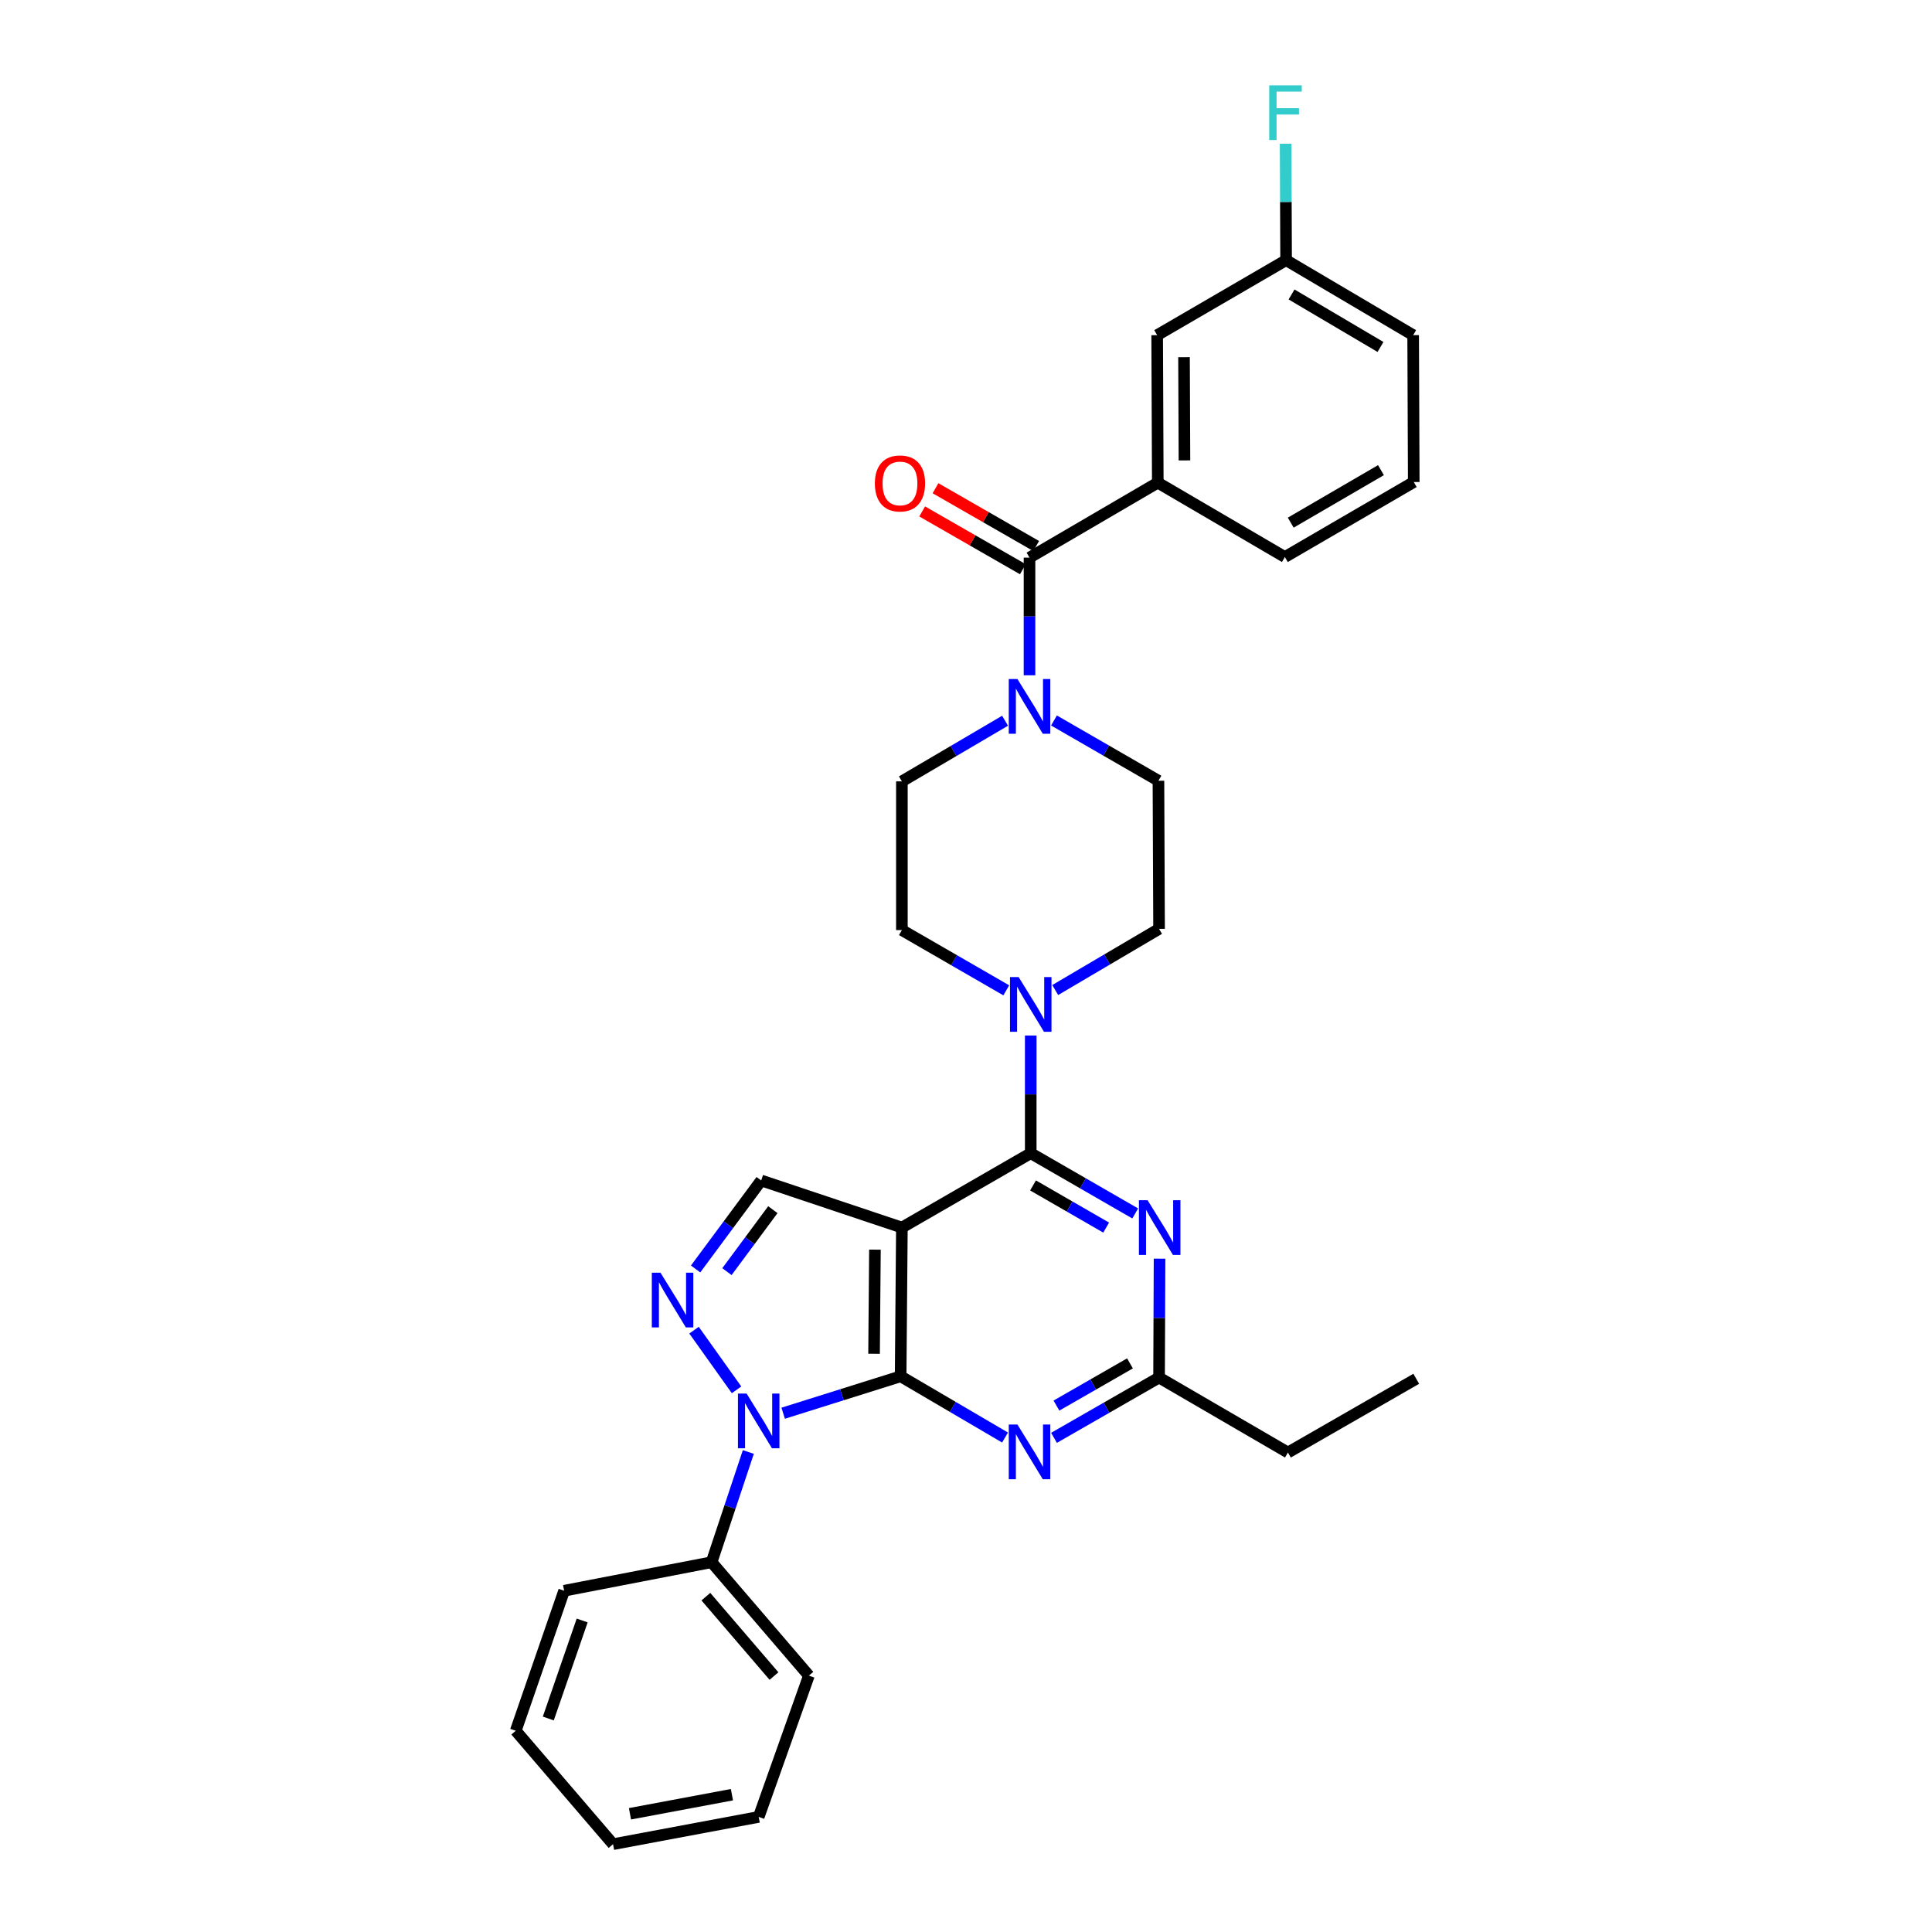 <?xml version='1.0' encoding='iso-8859-1'?>
<svg version='1.1' baseProfile='full'
              xmlns='http://www.w3.org/2000/svg'
                      xmlns:rdkit='http://www.rdkit.org/xml'
                      xmlns:xlink='http://www.w3.org/1999/xlink'
                  xml:space='preserve'
width='1000px' height='1000px' viewBox='0 0 1000 1000'>
<!-- END OF HEADER -->
<rect style='opacity:1.0;fill:#FFFFFF;stroke:none' width='1000' height='1000' x='0' y='0'> </rect>
<path class='bond-0' d='M 466.169,712.37 L 466.815,635.38' style='fill:none;fill-rule:evenodd;stroke:#000000;stroke-width:6px;stroke-linecap:butt;stroke-linejoin:miter;stroke-opacity:1' />
<path class='bond-0' d='M 452.414,700.705 L 452.866,646.812' style='fill:none;fill-rule:evenodd;stroke:#000000;stroke-width:6px;stroke-linecap:butt;stroke-linejoin:miter;stroke-opacity:1' />
<path class='bond-1' d='M 466.169,712.37 L 435.769,721.924' style='fill:none;fill-rule:evenodd;stroke:#000000;stroke-width:6px;stroke-linecap:butt;stroke-linejoin:miter;stroke-opacity:1' />
<path class='bond-1' d='M 435.769,721.924 L 405.369,731.478' style='fill:none;fill-rule:evenodd;stroke:#0000FF;stroke-width:6px;stroke-linecap:butt;stroke-linejoin:miter;stroke-opacity:1' />
<path class='bond-4' d='M 466.169,712.37 L 493.186,728.217' style='fill:none;fill-rule:evenodd;stroke:#000000;stroke-width:6px;stroke-linecap:butt;stroke-linejoin:miter;stroke-opacity:1' />
<path class='bond-4' d='M 493.186,728.217 L 520.204,744.063' style='fill:none;fill-rule:evenodd;stroke:#0000FF;stroke-width:6px;stroke-linecap:butt;stroke-linejoin:miter;stroke-opacity:1' />
<path class='bond-2' d='M 466.815,635.38 L 533.508,596.901' style='fill:none;fill-rule:evenodd;stroke:#000000;stroke-width:6px;stroke-linecap:butt;stroke-linejoin:miter;stroke-opacity:1' />
<path class='bond-6' d='M 466.815,635.38 L 393.996,611' style='fill:none;fill-rule:evenodd;stroke:#000000;stroke-width:6px;stroke-linecap:butt;stroke-linejoin:miter;stroke-opacity:1' />
<path class='bond-3' d='M 381.243,719.378 L 359.23,688.492' style='fill:none;fill-rule:evenodd;stroke:#0000FF;stroke-width:6px;stroke-linecap:butt;stroke-linejoin:miter;stroke-opacity:1' />
<path class='bond-12' d='M 387.339,751.546 L 377.827,780.073' style='fill:none;fill-rule:evenodd;stroke:#0000FF;stroke-width:6px;stroke-linecap:butt;stroke-linejoin:miter;stroke-opacity:1' />
<path class='bond-12' d='M 377.827,780.073 L 368.315,808.6' style='fill:none;fill-rule:evenodd;stroke:#000000;stroke-width:6px;stroke-linecap:butt;stroke-linejoin:miter;stroke-opacity:1' />
<path class='bond-5' d='M 533.508,596.901 L 560.545,612.489' style='fill:none;fill-rule:evenodd;stroke:#000000;stroke-width:6px;stroke-linecap:butt;stroke-linejoin:miter;stroke-opacity:1' />
<path class='bond-5' d='M 560.545,612.489 L 587.581,628.077' style='fill:none;fill-rule:evenodd;stroke:#0000FF;stroke-width:6px;stroke-linecap:butt;stroke-linejoin:miter;stroke-opacity:1' />
<path class='bond-5' d='M 534.7,613.578 L 553.625,624.49' style='fill:none;fill-rule:evenodd;stroke:#000000;stroke-width:6px;stroke-linecap:butt;stroke-linejoin:miter;stroke-opacity:1' />
<path class='bond-5' d='M 553.625,624.49 L 572.551,635.402' style='fill:none;fill-rule:evenodd;stroke:#0000FF;stroke-width:6px;stroke-linecap:butt;stroke-linejoin:miter;stroke-opacity:1' />
<path class='bond-8' d='M 533.508,596.901 L 533.508,566.444' style='fill:none;fill-rule:evenodd;stroke:#000000;stroke-width:6px;stroke-linecap:butt;stroke-linejoin:miter;stroke-opacity:1' />
<path class='bond-8' d='M 533.508,566.444 L 533.508,535.988' style='fill:none;fill-rule:evenodd;stroke:#0000FF;stroke-width:6px;stroke-linecap:butt;stroke-linejoin:miter;stroke-opacity:1' />
<path class='bond-31' d='M 360.042,656.819 L 377.019,633.909' style='fill:none;fill-rule:evenodd;stroke:#0000FF;stroke-width:6px;stroke-linecap:butt;stroke-linejoin:miter;stroke-opacity:1' />
<path class='bond-31' d='M 377.019,633.909 L 393.996,611' style='fill:none;fill-rule:evenodd;stroke:#000000;stroke-width:6px;stroke-linecap:butt;stroke-linejoin:miter;stroke-opacity:1' />
<path class='bond-31' d='M 376.265,658.194 L 388.149,642.157' style='fill:none;fill-rule:evenodd;stroke:#0000FF;stroke-width:6px;stroke-linecap:butt;stroke-linejoin:miter;stroke-opacity:1' />
<path class='bond-31' d='M 388.149,642.157 L 400.033,626.12' style='fill:none;fill-rule:evenodd;stroke:#000000;stroke-width:6px;stroke-linecap:butt;stroke-linejoin:miter;stroke-opacity:1' />
<path class='bond-10' d='M 545.55,744.224 L 572.741,728.62' style='fill:none;fill-rule:evenodd;stroke:#0000FF;stroke-width:6px;stroke-linecap:butt;stroke-linejoin:miter;stroke-opacity:1' />
<path class='bond-10' d='M 572.741,728.62 L 599.932,713.017' style='fill:none;fill-rule:evenodd;stroke:#000000;stroke-width:6px;stroke-linecap:butt;stroke-linejoin:miter;stroke-opacity:1' />
<path class='bond-10' d='M 546.812,727.528 L 565.846,716.605' style='fill:none;fill-rule:evenodd;stroke:#0000FF;stroke-width:6px;stroke-linecap:butt;stroke-linejoin:miter;stroke-opacity:1' />
<path class='bond-10' d='M 565.846,716.605 L 584.879,705.683' style='fill:none;fill-rule:evenodd;stroke:#000000;stroke-width:6px;stroke-linecap:butt;stroke-linejoin:miter;stroke-opacity:1' />
<path class='bond-32' d='M 600.182,651.481 L 600.057,682.249' style='fill:none;fill-rule:evenodd;stroke:#0000FF;stroke-width:6px;stroke-linecap:butt;stroke-linejoin:miter;stroke-opacity:1' />
<path class='bond-32' d='M 600.057,682.249 L 599.932,713.017' style='fill:none;fill-rule:evenodd;stroke:#000000;stroke-width:6px;stroke-linecap:butt;stroke-linejoin:miter;stroke-opacity:1' />
<path class='bond-7' d='M 532.877,288.625 L 532.877,319.078' style='fill:none;fill-rule:evenodd;stroke:#000000;stroke-width:6px;stroke-linecap:butt;stroke-linejoin:miter;stroke-opacity:1' />
<path class='bond-7' d='M 532.877,319.078 L 532.877,349.53' style='fill:none;fill-rule:evenodd;stroke:#0000FF;stroke-width:6px;stroke-linecap:butt;stroke-linejoin:miter;stroke-opacity:1' />
<path class='bond-11' d='M 532.877,288.625 L 599.27,249.822' style='fill:none;fill-rule:evenodd;stroke:#000000;stroke-width:6px;stroke-linecap:butt;stroke-linejoin:miter;stroke-opacity:1' />
<path class='bond-17' d='M 536.325,282.618 L 510.268,267.663' style='fill:none;fill-rule:evenodd;stroke:#000000;stroke-width:6px;stroke-linecap:butt;stroke-linejoin:miter;stroke-opacity:1' />
<path class='bond-17' d='M 510.268,267.663 L 484.21,252.708' style='fill:none;fill-rule:evenodd;stroke:#FF0000;stroke-width:6px;stroke-linecap:butt;stroke-linejoin:miter;stroke-opacity:1' />
<path class='bond-17' d='M 529.429,294.632 L 503.372,279.678' style='fill:none;fill-rule:evenodd;stroke:#000000;stroke-width:6px;stroke-linecap:butt;stroke-linejoin:miter;stroke-opacity:1' />
<path class='bond-17' d='M 503.372,279.678 L 477.315,264.723' style='fill:none;fill-rule:evenodd;stroke:#FF0000;stroke-width:6px;stroke-linecap:butt;stroke-linejoin:miter;stroke-opacity:1' />
<path class='bond-13' d='M 520.843,512.593 L 493.829,497' style='fill:none;fill-rule:evenodd;stroke:#0000FF;stroke-width:6px;stroke-linecap:butt;stroke-linejoin:miter;stroke-opacity:1' />
<path class='bond-13' d='M 493.829,497 L 466.815,481.408' style='fill:none;fill-rule:evenodd;stroke:#000000;stroke-width:6px;stroke-linecap:butt;stroke-linejoin:miter;stroke-opacity:1' />
<path class='bond-14' d='M 546.175,512.443 L 573.053,496.614' style='fill:none;fill-rule:evenodd;stroke:#0000FF;stroke-width:6px;stroke-linecap:butt;stroke-linejoin:miter;stroke-opacity:1' />
<path class='bond-14' d='M 573.053,496.614 L 599.932,480.785' style='fill:none;fill-rule:evenodd;stroke:#000000;stroke-width:6px;stroke-linecap:butt;stroke-linejoin:miter;stroke-opacity:1' />
<path class='bond-9' d='M 520.221,373.052 L 493.518,388.742' style='fill:none;fill-rule:evenodd;stroke:#0000FF;stroke-width:6px;stroke-linecap:butt;stroke-linejoin:miter;stroke-opacity:1' />
<path class='bond-9' d='M 493.518,388.742 L 466.815,404.433' style='fill:none;fill-rule:evenodd;stroke:#000000;stroke-width:6px;stroke-linecap:butt;stroke-linejoin:miter;stroke-opacity:1' />
<path class='bond-34' d='M 545.543,372.922 L 572.576,388.516' style='fill:none;fill-rule:evenodd;stroke:#0000FF;stroke-width:6px;stroke-linecap:butt;stroke-linejoin:miter;stroke-opacity:1' />
<path class='bond-34' d='M 572.576,388.516 L 599.608,404.11' style='fill:none;fill-rule:evenodd;stroke:#000000;stroke-width:6px;stroke-linecap:butt;stroke-linejoin:miter;stroke-opacity:1' />
<path class='bond-22' d='M 599.932,713.017 L 666.624,751.82' style='fill:none;fill-rule:evenodd;stroke:#000000;stroke-width:6px;stroke-linecap:butt;stroke-linejoin:miter;stroke-opacity:1' />
<path class='bond-18' d='M 599.27,249.822 L 598.946,173.479' style='fill:none;fill-rule:evenodd;stroke:#000000;stroke-width:6px;stroke-linecap:butt;stroke-linejoin:miter;stroke-opacity:1' />
<path class='bond-18' d='M 613.074,238.312 L 612.847,184.872' style='fill:none;fill-rule:evenodd;stroke:#000000;stroke-width:6px;stroke-linecap:butt;stroke-linejoin:miter;stroke-opacity:1' />
<path class='bond-21' d='M 599.27,249.822 L 665.047,288.317' style='fill:none;fill-rule:evenodd;stroke:#000000;stroke-width:6px;stroke-linecap:butt;stroke-linejoin:miter;stroke-opacity:1' />
<path class='bond-24' d='M 368.315,808.6 L 418.685,867.304' style='fill:none;fill-rule:evenodd;stroke:#000000;stroke-width:6px;stroke-linecap:butt;stroke-linejoin:miter;stroke-opacity:1' />
<path class='bond-24' d='M 365.357,826.426 L 400.616,867.519' style='fill:none;fill-rule:evenodd;stroke:#000000;stroke-width:6px;stroke-linecap:butt;stroke-linejoin:miter;stroke-opacity:1' />
<path class='bond-25' d='M 368.315,808.6 L 291.995,823.361' style='fill:none;fill-rule:evenodd;stroke:#000000;stroke-width:6px;stroke-linecap:butt;stroke-linejoin:miter;stroke-opacity:1' />
<path class='bond-15' d='M 466.815,481.408 L 466.815,404.433' style='fill:none;fill-rule:evenodd;stroke:#000000;stroke-width:6px;stroke-linecap:butt;stroke-linejoin:miter;stroke-opacity:1' />
<path class='bond-16' d='M 599.932,480.785 L 599.608,404.11' style='fill:none;fill-rule:evenodd;stroke:#000000;stroke-width:6px;stroke-linecap:butt;stroke-linejoin:miter;stroke-opacity:1' />
<path class='bond-19' d='M 598.946,173.479 L 665.685,134.661' style='fill:none;fill-rule:evenodd;stroke:#000000;stroke-width:6px;stroke-linecap:butt;stroke-linejoin:miter;stroke-opacity:1' />
<path class='bond-20' d='M 665.685,134.661 L 665.561,104.527' style='fill:none;fill-rule:evenodd;stroke:#000000;stroke-width:6px;stroke-linecap:butt;stroke-linejoin:miter;stroke-opacity:1' />
<path class='bond-20' d='M 665.561,104.527 L 665.436,74.393' style='fill:none;fill-rule:evenodd;stroke:#33CCCC;stroke-width:6px;stroke-linecap:butt;stroke-linejoin:miter;stroke-opacity:1' />
<path class='bond-35' d='M 665.685,134.661 L 731.447,173.479' style='fill:none;fill-rule:evenodd;stroke:#000000;stroke-width:6px;stroke-linecap:butt;stroke-linejoin:miter;stroke-opacity:1' />
<path class='bond-35' d='M 668.508,152.413 L 714.541,179.585' style='fill:none;fill-rule:evenodd;stroke:#000000;stroke-width:6px;stroke-linecap:butt;stroke-linejoin:miter;stroke-opacity:1' />
<path class='bond-23' d='M 665.047,288.317 L 731.755,249.499' style='fill:none;fill-rule:evenodd;stroke:#000000;stroke-width:6px;stroke-linecap:butt;stroke-linejoin:miter;stroke-opacity:1' />
<path class='bond-23' d='M 668.086,270.522 L 714.781,243.349' style='fill:none;fill-rule:evenodd;stroke:#000000;stroke-width:6px;stroke-linecap:butt;stroke-linejoin:miter;stroke-opacity:1' />
<path class='bond-27' d='M 666.624,751.82 L 733.048,713.655' style='fill:none;fill-rule:evenodd;stroke:#000000;stroke-width:6px;stroke-linecap:butt;stroke-linejoin:miter;stroke-opacity:1' />
<path class='bond-26' d='M 731.755,249.499 L 731.447,173.479' style='fill:none;fill-rule:evenodd;stroke:#000000;stroke-width:6px;stroke-linecap:butt;stroke-linejoin:miter;stroke-opacity:1' />
<path class='bond-29' d='M 418.685,867.304 L 392.703,940.431' style='fill:none;fill-rule:evenodd;stroke:#000000;stroke-width:6px;stroke-linecap:butt;stroke-linejoin:miter;stroke-opacity:1' />
<path class='bond-28' d='M 291.995,823.361 L 266.952,895.841' style='fill:none;fill-rule:evenodd;stroke:#000000;stroke-width:6px;stroke-linecap:butt;stroke-linejoin:miter;stroke-opacity:1' />
<path class='bond-28' d='M 301.331,838.757 L 283.802,889.493' style='fill:none;fill-rule:evenodd;stroke:#000000;stroke-width:6px;stroke-linecap:butt;stroke-linejoin:miter;stroke-opacity:1' />
<path class='bond-30' d='M 266.952,895.841 L 317.314,954.545' style='fill:none;fill-rule:evenodd;stroke:#000000;stroke-width:6px;stroke-linecap:butt;stroke-linejoin:miter;stroke-opacity:1' />
<path class='bond-33' d='M 392.703,940.431 L 317.314,954.545' style='fill:none;fill-rule:evenodd;stroke:#000000;stroke-width:6px;stroke-linecap:butt;stroke-linejoin:miter;stroke-opacity:1' />
<path class='bond-33' d='M 378.846,928.932 L 326.073,938.812' style='fill:none;fill-rule:evenodd;stroke:#000000;stroke-width:6px;stroke-linecap:butt;stroke-linejoin:miter;stroke-opacity:1' />
<path  class='atom-2' d='M 386.443 721.298
L 395.723 736.298
Q 396.643 737.778, 398.123 740.458
Q 399.603 743.138, 399.683 743.298
L 399.683 721.298
L 403.443 721.298
L 403.443 749.618
L 399.563 749.618
L 389.603 733.218
Q 388.443 731.298, 387.203 729.098
Q 386.003 726.898, 385.643 726.218
L 385.643 749.618
L 381.963 749.618
L 381.963 721.298
L 386.443 721.298
' fill='#0000FF'/>
<path  class='atom-4' d='M 341.861 658.746
L 351.141 673.746
Q 352.061 675.226, 353.541 677.906
Q 355.021 680.586, 355.101 680.746
L 355.101 658.746
L 358.861 658.746
L 358.861 687.066
L 354.981 687.066
L 345.021 670.666
Q 343.861 668.746, 342.621 666.546
Q 341.421 664.346, 341.061 663.666
L 341.061 687.066
L 337.381 687.066
L 337.381 658.746
L 341.861 658.746
' fill='#0000FF'/>
<path  class='atom-5' d='M 526.617 737.336
L 535.897 752.336
Q 536.817 753.816, 538.297 756.496
Q 539.777 759.176, 539.857 759.336
L 539.857 737.336
L 543.617 737.336
L 543.617 765.656
L 539.737 765.656
L 529.777 749.256
Q 528.617 747.336, 527.377 745.136
Q 526.177 742.936, 525.817 742.256
L 525.817 765.656
L 522.137 765.656
L 522.137 737.336
L 526.617 737.336
' fill='#0000FF'/>
<path  class='atom-6' d='M 593.987 621.22
L 603.267 636.22
Q 604.187 637.7, 605.667 640.38
Q 607.147 643.06, 607.227 643.22
L 607.227 621.22
L 610.987 621.22
L 610.987 649.54
L 607.107 649.54
L 597.147 633.14
Q 595.987 631.22, 594.747 629.02
Q 593.547 626.82, 593.187 626.14
L 593.187 649.54
L 589.507 649.54
L 589.507 621.22
L 593.987 621.22
' fill='#0000FF'/>
<path  class='atom-9' d='M 527.248 505.743
L 536.528 520.743
Q 537.448 522.223, 538.928 524.903
Q 540.408 527.583, 540.488 527.743
L 540.488 505.743
L 544.248 505.743
L 544.248 534.063
L 540.368 534.063
L 530.408 517.663
Q 529.248 515.743, 528.008 513.543
Q 526.808 511.343, 526.448 510.663
L 526.448 534.063
L 522.768 534.063
L 522.768 505.743
L 527.248 505.743
' fill='#0000FF'/>
<path  class='atom-10' d='M 526.617 351.455
L 535.897 366.455
Q 536.817 367.935, 538.297 370.615
Q 539.777 373.295, 539.857 373.455
L 539.857 351.455
L 543.617 351.455
L 543.617 379.775
L 539.737 379.775
L 529.777 363.375
Q 528.617 361.455, 527.377 359.255
Q 526.177 357.055, 525.817 356.375
L 525.817 379.775
L 522.137 379.775
L 522.137 351.455
L 526.617 351.455
' fill='#0000FF'/>
<path  class='atom-18' d='M 452.83 250.226
Q 452.83 243.426, 456.19 239.626
Q 459.55 235.826, 465.83 235.826
Q 472.11 235.826, 475.47 239.626
Q 478.83 243.426, 478.83 250.226
Q 478.83 257.106, 475.43 261.026
Q 472.03 264.906, 465.83 264.906
Q 459.59 264.906, 456.19 261.026
Q 452.83 257.146, 452.83 250.226
M 465.83 261.706
Q 470.15 261.706, 472.47 258.826
Q 474.83 255.906, 474.83 250.226
Q 474.83 244.666, 472.47 241.866
Q 470.15 239.026, 465.83 239.026
Q 461.51 239.026, 459.15 241.826
Q 456.83 244.626, 456.83 250.226
Q 456.83 255.946, 459.15 258.826
Q 461.51 261.706, 465.83 261.706
' fill='#FF0000'/>
<path  class='atom-21' d='M 656.95 44.165
L 673.79 44.165
L 673.79 47.405
L 660.75 47.405
L 660.75 56.005
L 672.35 56.005
L 672.35 59.285
L 660.75 59.285
L 660.75 72.485
L 656.95 72.485
L 656.95 44.165
' fill='#33CCCC'/>
</svg>
